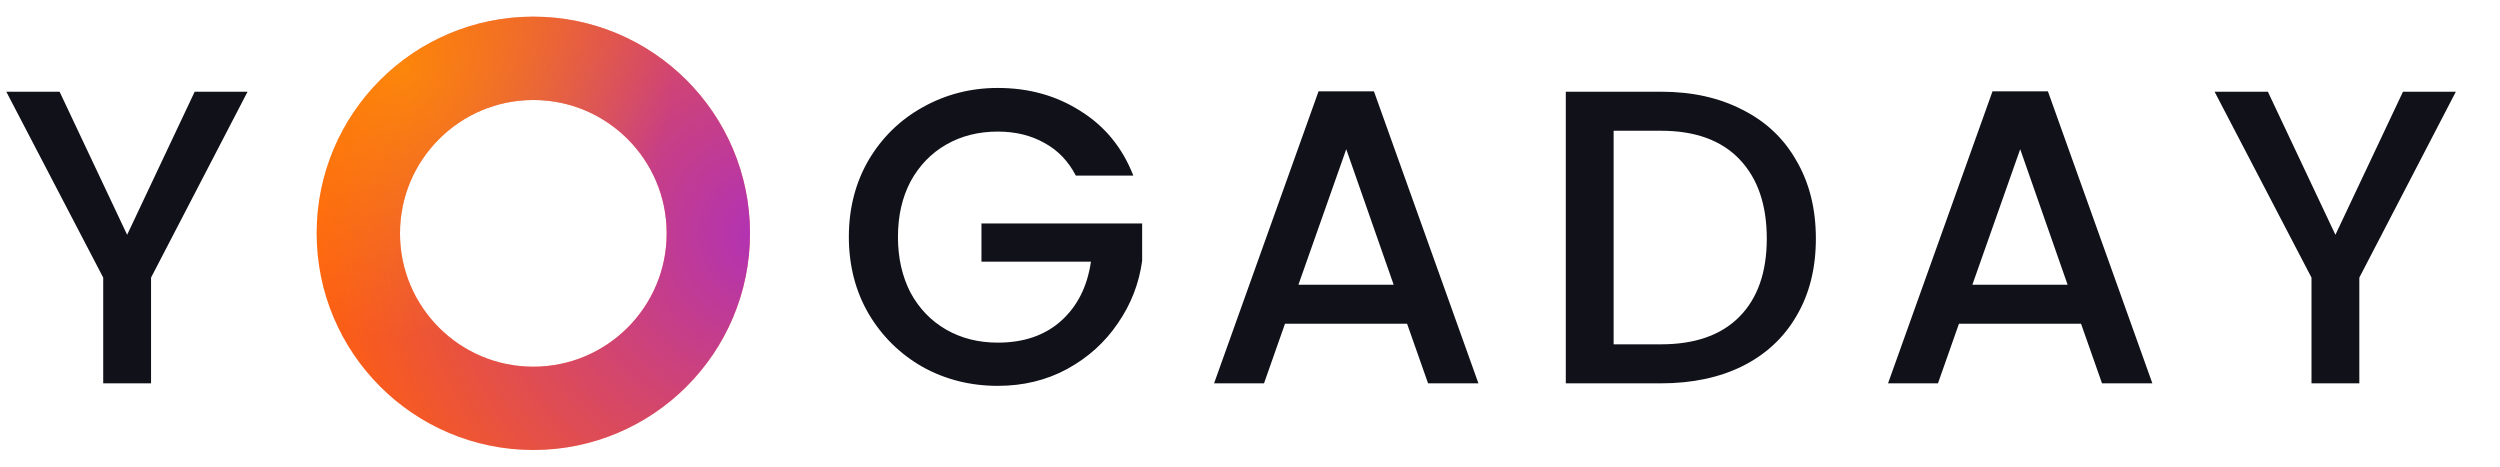 <svg width="150" height="28" viewBox="0 0 150 28" fill="none" xmlns="http://www.w3.org/2000/svg">
<path d="M14.853 5.503L9.063 16.656V23H6.193V16.656L0.378 5.503H3.575L7.628 14.088L11.681 5.503H14.853Z" fill="#101119"/>
<path d="M64.551 10.538C64.098 9.666 63.469 9.011 62.663 8.575C61.857 8.122 60.926 7.895 59.869 7.895C58.711 7.895 57.678 8.155 56.772 8.675C55.866 9.196 55.153 9.934 54.632 10.891C54.129 11.848 53.877 12.955 53.877 14.214C53.877 15.473 54.129 16.589 54.632 17.562C55.153 18.519 55.866 19.257 56.772 19.778C57.678 20.298 58.711 20.558 59.869 20.558C61.429 20.558 62.697 20.122 63.67 19.249C64.644 18.376 65.239 17.193 65.457 15.699H58.887V13.408H68.529V15.649C68.344 17.008 67.858 18.259 67.069 19.4C66.297 20.541 65.281 21.456 64.022 22.144C62.781 22.815 61.396 23.151 59.869 23.151C58.224 23.151 56.722 22.773 55.362 22.018C54.003 21.246 52.92 20.18 52.115 18.821C51.326 17.462 50.931 15.926 50.931 14.214C50.931 12.502 51.326 10.966 52.115 9.607C52.92 8.247 54.003 7.19 55.362 6.435C56.739 5.663 58.241 5.277 59.869 5.277C61.732 5.277 63.385 5.738 64.828 6.661C66.288 7.568 67.346 8.86 68 10.538H64.551ZM84.425 19.425H77.099L75.841 23H72.845L79.113 5.478H82.436L88.705 23H85.684L84.425 19.425ZM83.62 17.084L80.775 8.952L77.905 17.084H83.62ZM99.663 5.503C101.526 5.503 103.154 5.864 104.547 6.586C105.957 7.291 107.039 8.315 107.794 9.657C108.566 10.983 108.952 12.536 108.952 14.315C108.952 16.094 108.566 17.638 107.794 18.947C107.039 20.256 105.957 21.263 104.547 21.968C103.154 22.656 101.526 23 99.663 23H93.948V5.503H99.663ZM99.663 20.659C101.71 20.659 103.28 20.105 104.371 18.997C105.461 17.89 106.007 16.329 106.007 14.315C106.007 12.284 105.461 10.698 104.371 9.557C103.28 8.415 101.71 7.845 99.663 7.845H96.818V20.659H99.663ZM124.863 19.425H117.537L116.278 23H113.282L119.551 5.478H122.874L129.142 23H126.121L124.863 19.425ZM124.057 17.084L121.212 8.952L118.342 17.084H124.057ZM147.351 5.503L141.56 16.656V23H138.69V16.656L132.875 5.503H136.072L140.125 14.088L144.179 5.503H147.351Z" fill="#101119"/>
<circle cx="32" cy="14" r="10.5" stroke="#FF5F0F" stroke-width="5"/>
<circle cx="32" cy="14" r="10.5" stroke="url(#paint0_radial_35_18977)" stroke-opacity="0.7" stroke-width="5"/>
<circle cx="32" cy="14" r="10.5" stroke="url(#paint1_radial_35_18977)" stroke-opacity="0.7" stroke-width="5"/>
<defs>
<radialGradient id="paint0_radial_35_18977" cx="0" cy="0" r="1" gradientUnits="userSpaceOnUse" gradientTransform="translate(46 14) rotate(-178.958) scale(27.505)">
<stop stop-color="#8E1EFF"/>
<stop offset="1" stop-color="#8E1EFF" stop-opacity="0"/>
</radialGradient>
<radialGradient id="paint1_radial_35_18977" cx="0" cy="0" r="1" gradientUnits="userSpaceOnUse" gradientTransform="translate(24 4) rotate(52.431) scale(16.401)">
<stop stop-color="#FF9900"/>
<stop offset="1" stop-color="#FF9900" stop-opacity="0"/>
</radialGradient>
</defs>
</svg>
